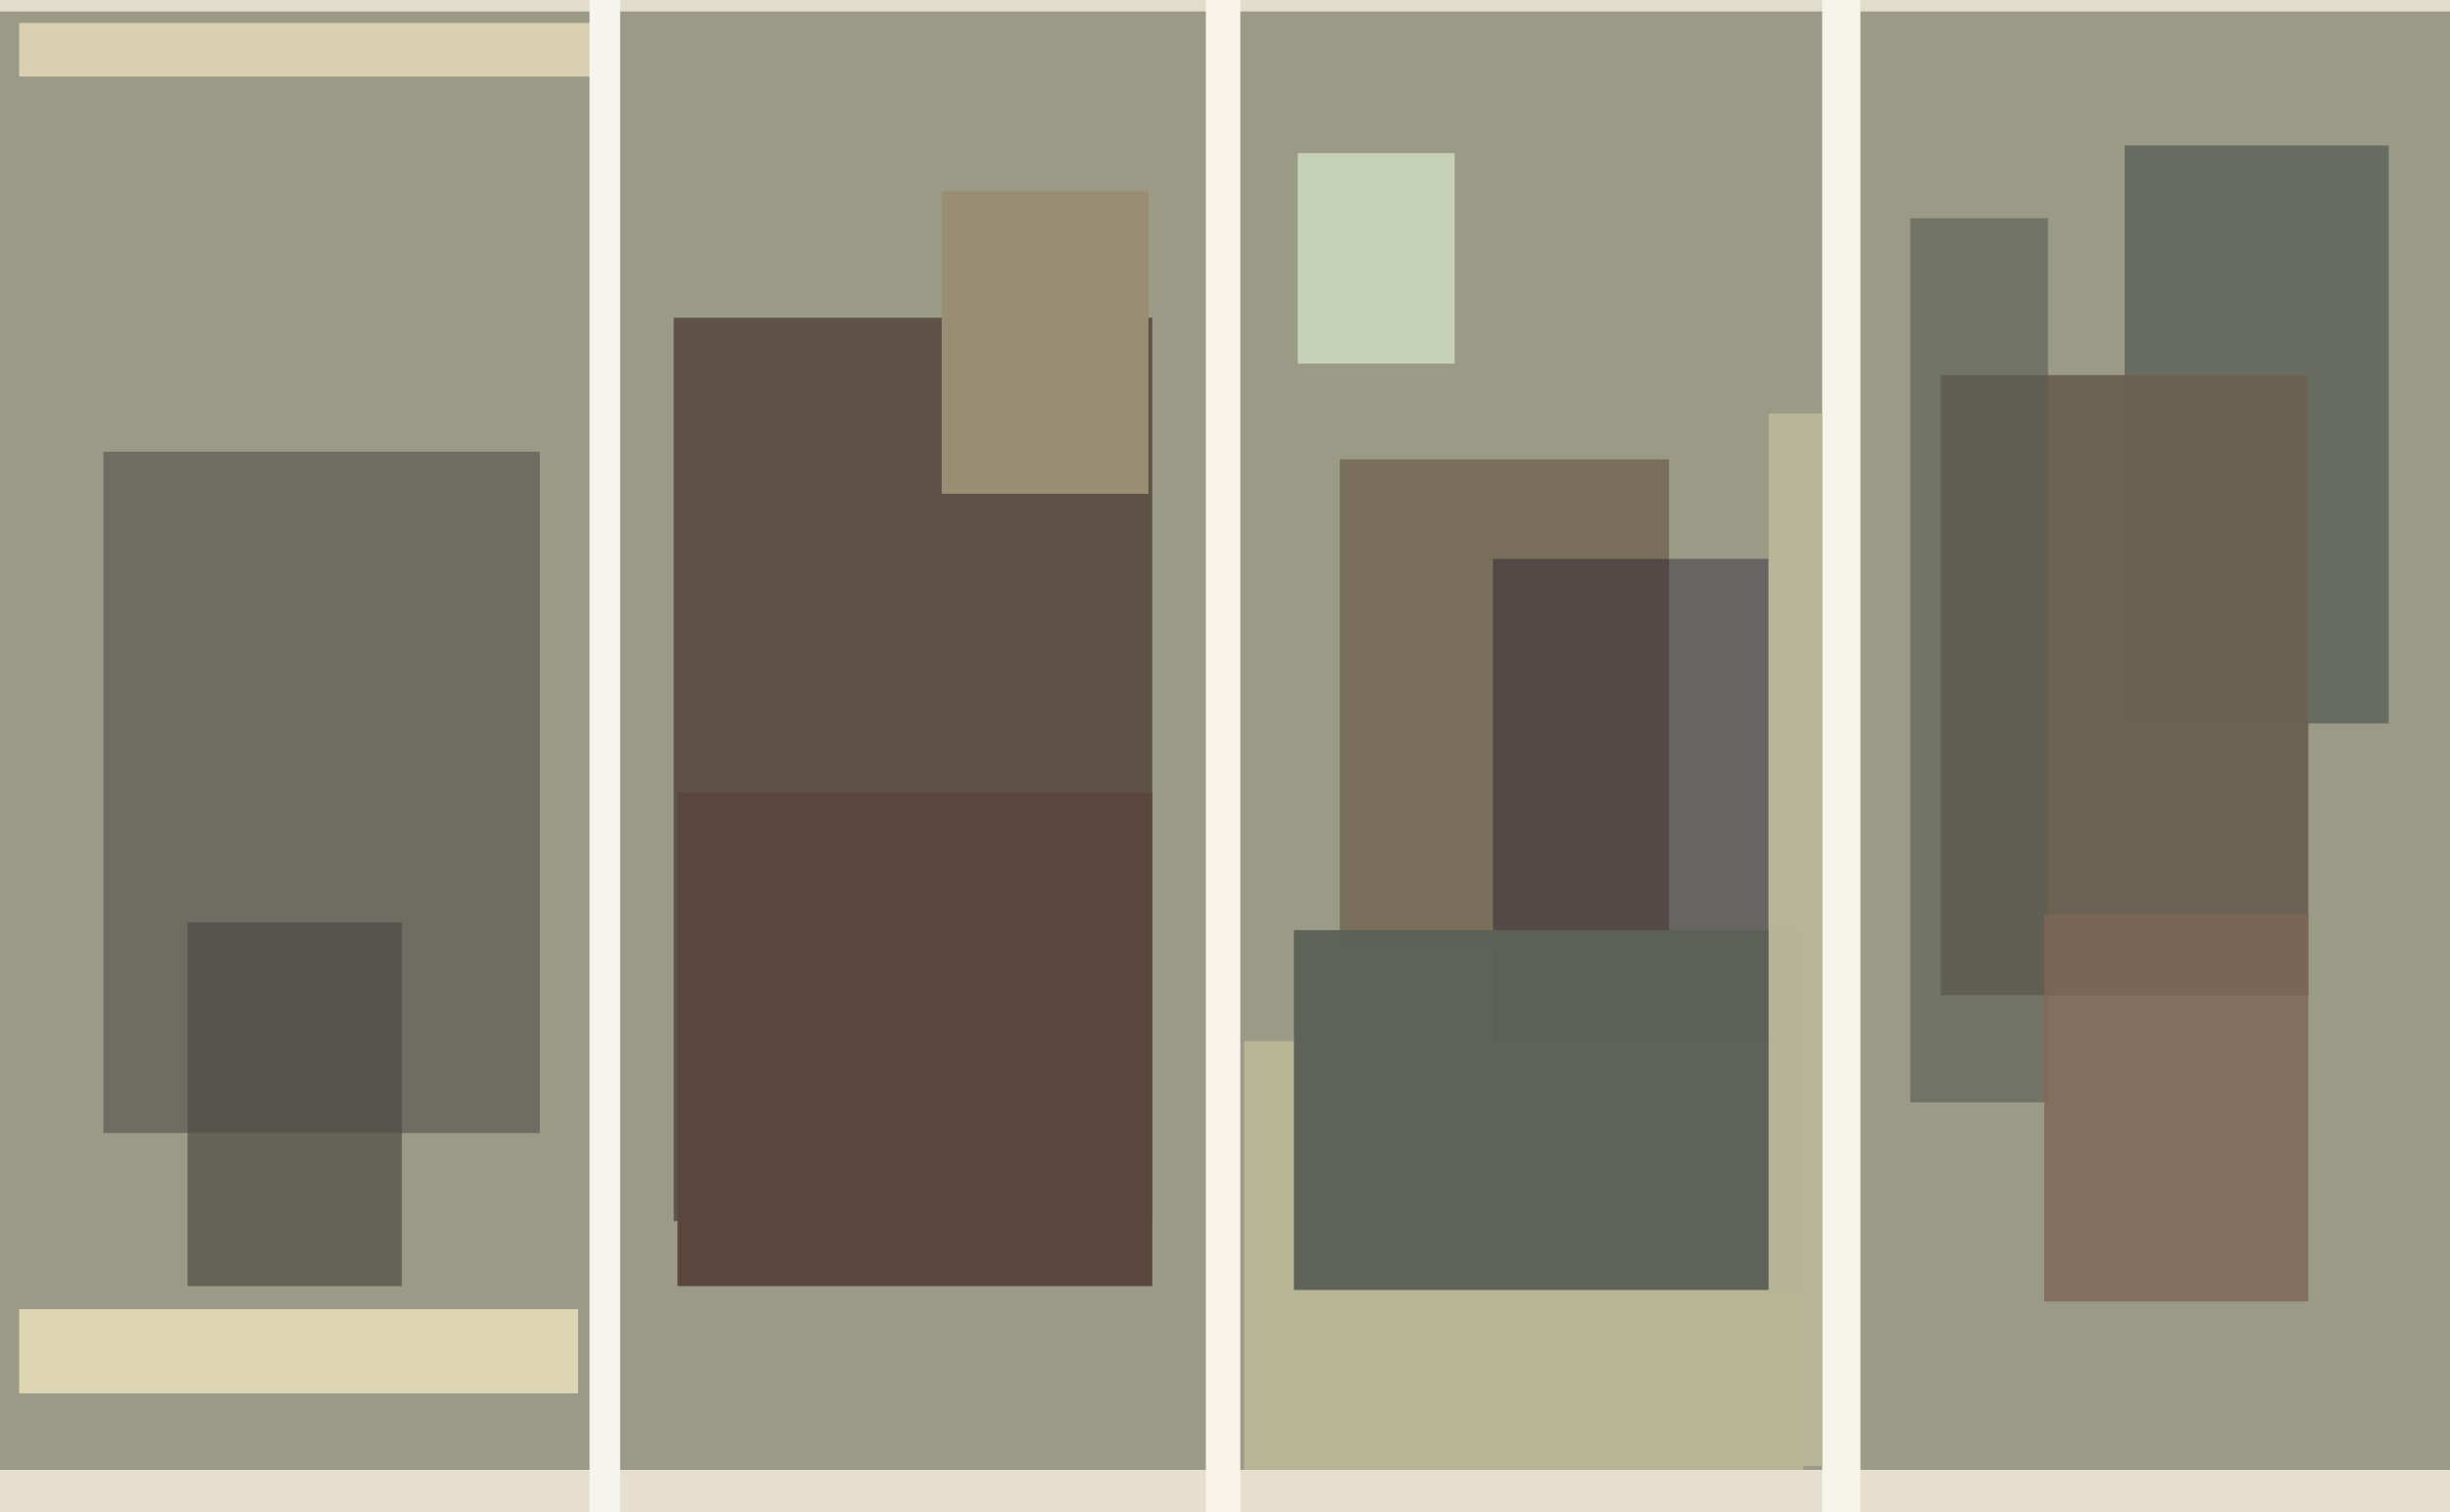 <svg xmlns="http://www.w3.org/2000/svg" width="640px" height="395px">
  <rect width="640" height="395" fill="rgb(154,154,134)"/>
  <rect x="-176" y="384" width="868" height="116" fill="rgba(230,223,205,0.996)"/>
  <rect x="-186" y="-43" width="981" height="46" fill="rgba(225,221,202,0.988)"/>
  <rect x="339" y="40" width="41" height="55" fill="rgba(203,214,187,0.91)"/>
  <rect x="350" y="120" width="86" height="127" fill="rgba(119,107,87,0.902)"/>
  <rect x="555" y="38" width="69" height="151" fill="rgba(103,106,97,0.953)"/>
  <rect x="390" y="146" width="72" height="148" fill="rgba(18,9,36,0.369)"/>
  <rect x="176" y="83" width="125" height="236" fill="rgba(95,83,72,1.0)"/>
  <rect x="27" y="118" width="114" height="178" fill="rgba(108,105,97,0.922)"/>
  <rect x="325" y="272" width="146" height="112" fill="rgba(184,181,151,1.0)"/>
  <rect x="507" y="98" width="96" height="162" fill="rgba(107,98,84,0.969)"/>
  <rect x="5" y="6" width="152" height="14" fill="rgba(220,208,180,0.984)"/>
  <rect x="338" y="243" width="132" height="94" fill="rgba(93,96,87,0.976)"/>
  <rect x="177" y="207" width="124" height="129" fill="rgba(91,70,61,1.0)"/>
  <rect x="499" y="57" width="36" height="231" fill="rgba(87,90,83,0.588)"/>
  <rect x="5" y="342" width="146" height="22" fill="rgba(222,213,181,1.0)"/>
  <rect x="476" y="-131" width="10" height="532" fill="rgba(246,243,234,0.996)"/>
  <rect x="49" y="241" width="56" height="95" fill="rgba(75,70,66,0.655)"/>
  <rect x="534" y="239" width="69" height="101" fill="rgba(127,103,85,0.839)"/>
  <rect x="315" y="-5" width="9" height="643" fill="rgba(248,244,236,0.996)"/>
  <rect x="246" y="50" width="54" height="79" fill="rgba(153,141,115,0.992)"/>
  <rect x="154" y="-155" width="8" height="627" fill="rgba(245,244,239,0.996)"/>
  <rect x="462" y="108" width="14" height="275" fill="rgba(183,180,151,0.98)"/>
</svg>